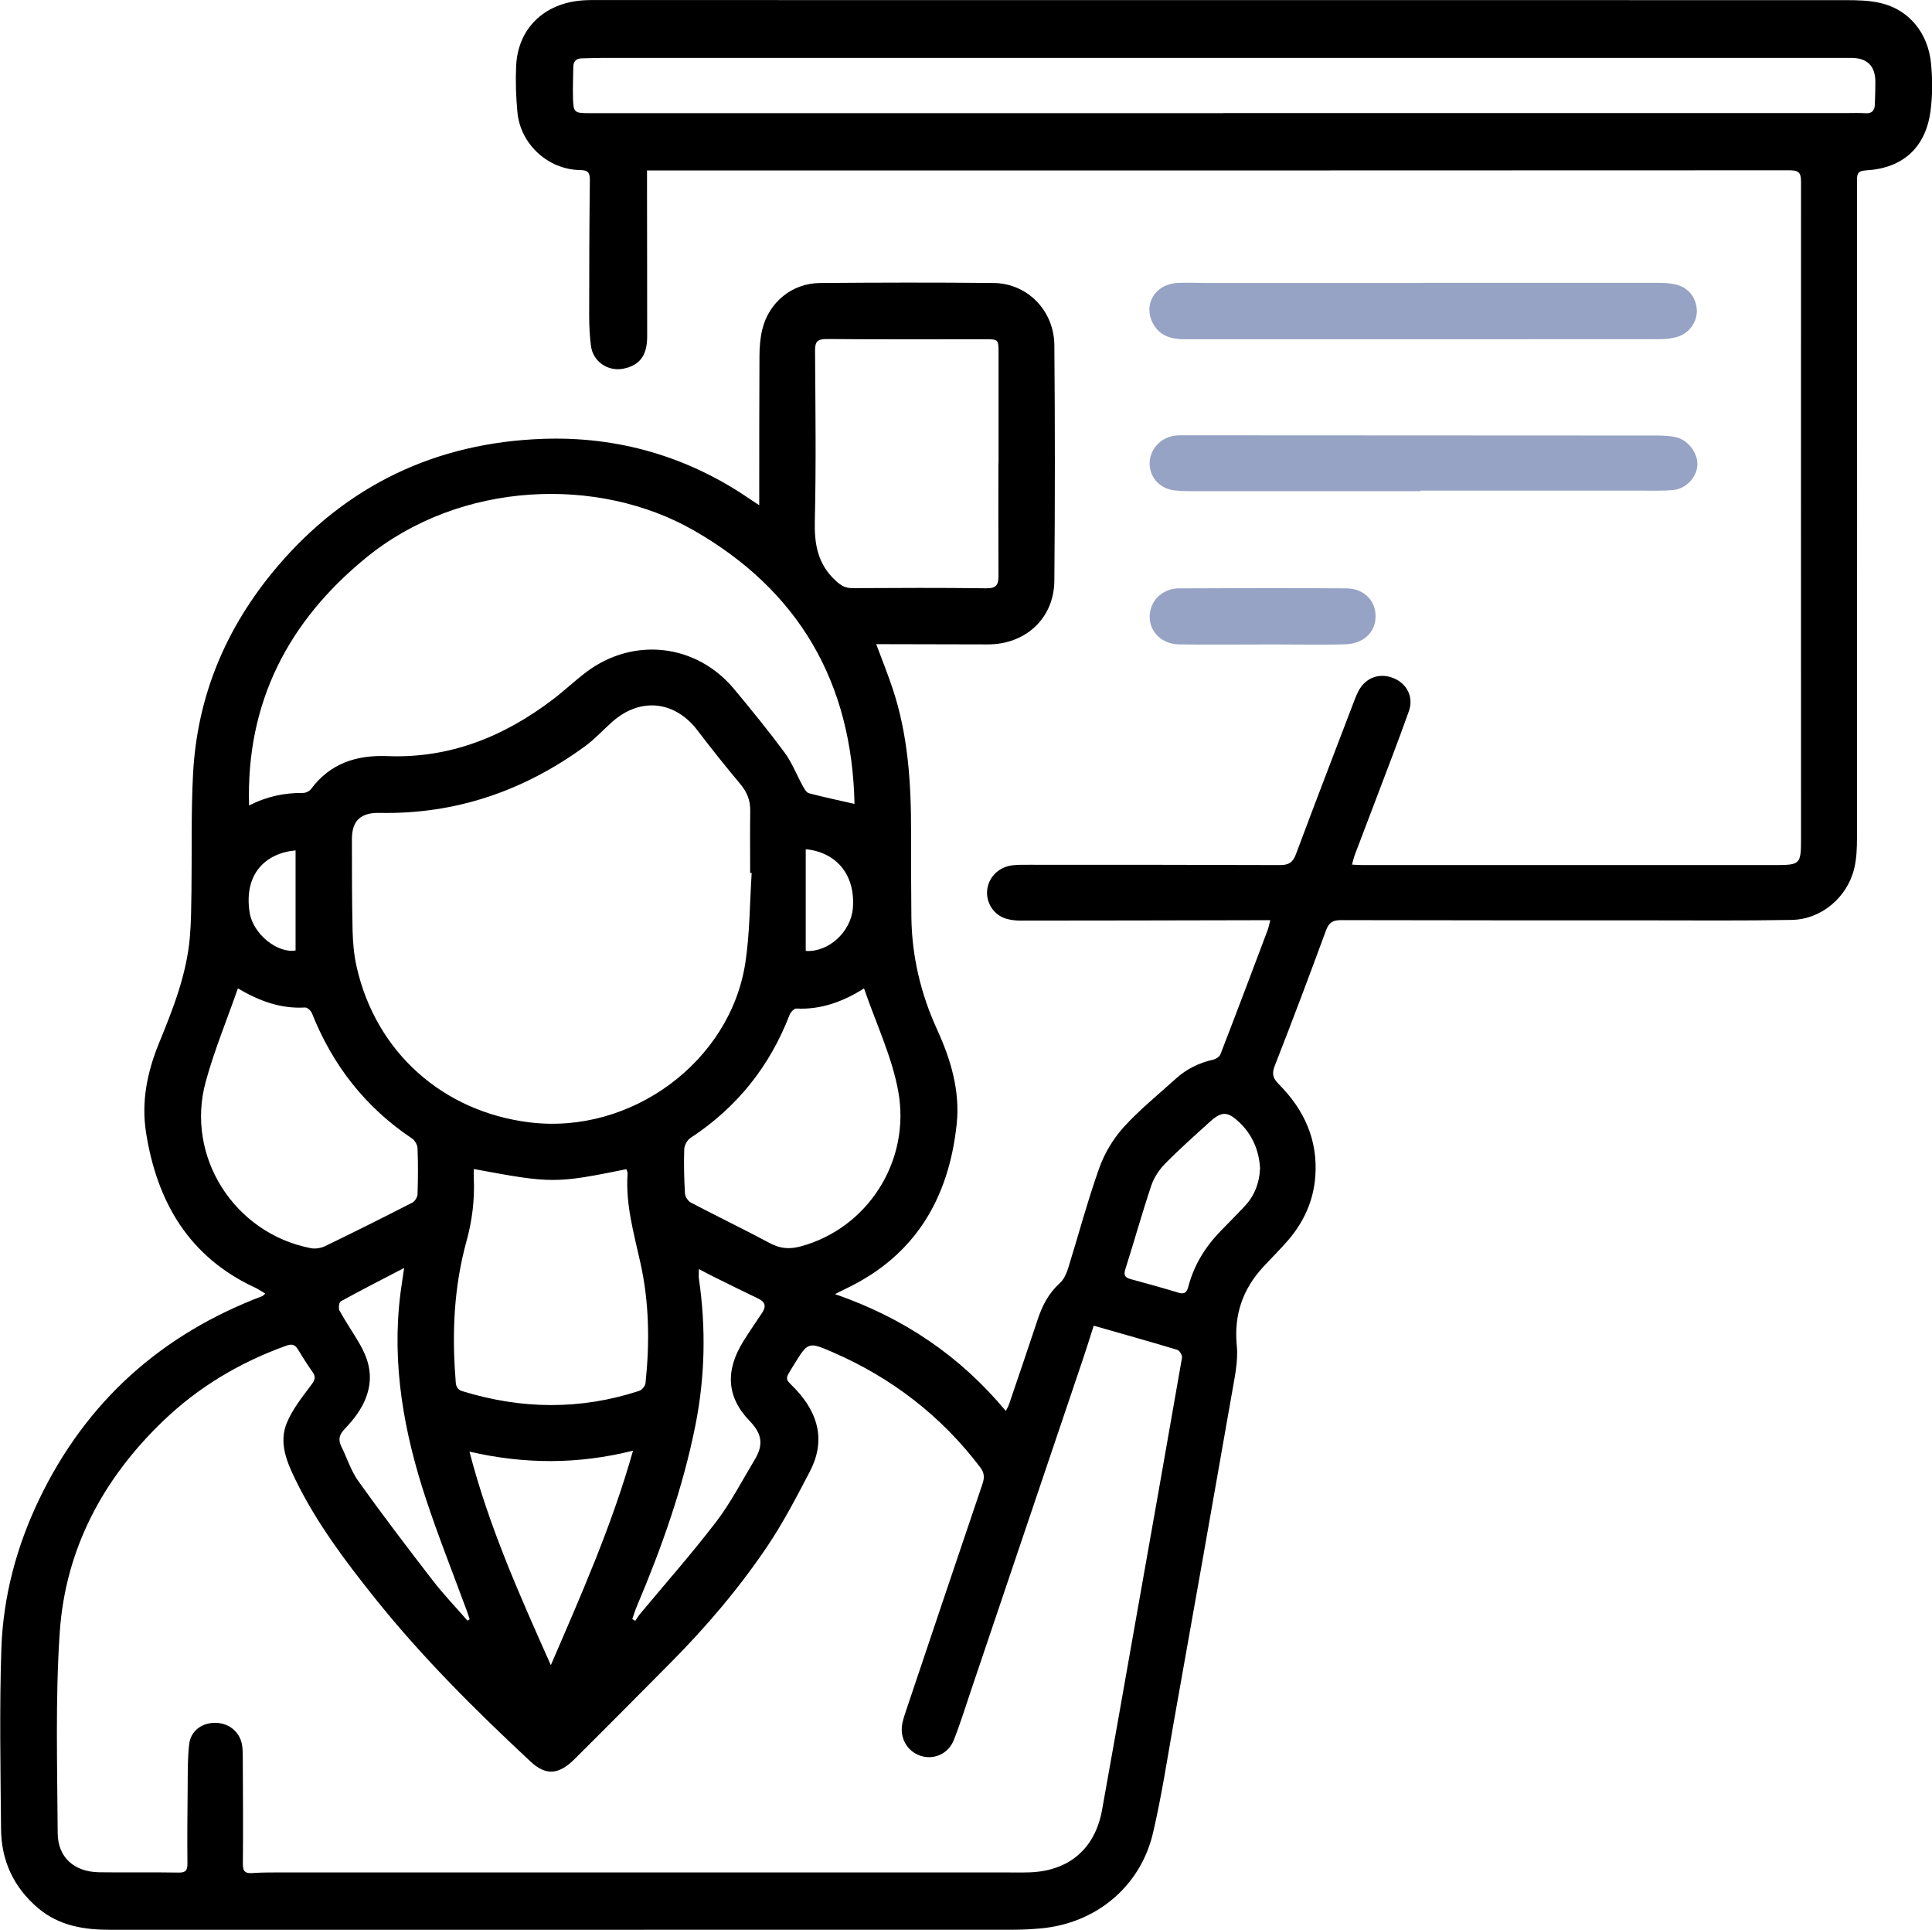 <?xml version="1.0" encoding="UTF-8"?> <svg xmlns="http://www.w3.org/2000/svg" id="_Слой_2" viewBox="0 0 255.51 255.19"> <defs> <style>.cls-1{fill:#96a3c5;}</style> </defs> <g id="_Слой_1-2"> <path d="m35.07,171.04c-.5-.29-.89-.57-1.32-.77-8.78-4.06-13-11.36-14.44-20.54-.64-4.08.17-8.02,1.72-11.8,1.86-4.54,3.66-9.09,4.08-14.03.17-1.98.18-3.98.21-5.97.07-5.19-.06-10.39.21-15.57.54-10.33,4.35-19.39,11.03-27.3,9.23-10.92,21.12-16.53,35.24-17.03,9.87-.35,19.14,2.3,27.4,7.98.33.23.67.45,1.21.8,0-.56,0-.95,0-1.33,0-6.11,0-12.21.03-18.32,0-1.19.09-2.42.37-3.58.87-3.62,3.94-6.13,7.66-6.16,7.65-.06,15.29-.08,22.94,0,4.45.05,7.99,3.63,8.03,8.23.09,10.38.09,20.77,0,31.15-.05,4.95-3.78,8.4-8.77,8.41-4.53,0-9.06-.02-13.59-.03-.37,0-.73,0-1.2,0,.75,2,1.5,3.87,2.14,5.78,2.08,6.18,2.48,12.59,2.47,19.05,0,3.74,0,7.47.04,11.21.06,5.22,1.24,10.2,3.41,14.93,1.82,3.99,3.05,8.13,2.58,12.53-1.05,9.79-5.49,17.36-14.65,21.72-.36.17-.71.35-1.44.72,9.13,3.16,16.55,8.2,22.59,15.45.17-.34.34-.61.43-.89,1.27-3.73,2.54-7.45,3.78-11.19.61-1.85,1.46-3.49,2.94-4.83.52-.47.86-1.22,1.08-1.91,1.38-4.43,2.57-8.92,4.12-13.28.69-1.94,1.83-3.85,3.2-5.38,2.11-2.33,4.59-4.33,6.93-6.45,1.41-1.28,3.07-2.1,4.94-2.52.37-.08.85-.4.97-.72,2.11-5.45,4.17-10.92,6.23-16.39.14-.38.21-.78.36-1.33-.69,0-1.25,0-1.81,0-10.43.02-20.86.05-31.29.05-.61,0-1.25-.08-1.84-.25-1.62-.48-2.65-2.07-2.51-3.72.15-1.73,1.5-3.11,3.33-3.34.78-.09,1.58-.07,2.37-.07,11.01,0,22.03,0,33.04.04,1.14,0,1.68-.33,2.09-1.41,2.54-6.8,5.14-13.56,7.73-20.34.16-.43.33-.85.54-1.25.94-1.79,2.79-2.47,4.64-1.72,1.77.71,2.7,2.5,2.04,4.36-1.44,4.06-3.01,8.08-4.53,12.11-.86,2.29-1.75,4.57-2.61,6.86-.14.37-.23.77-.39,1.33.59.03,1.02.06,1.46.06,18.12,0,36.24,0,54.36,0,3.48,0,3.57-.07,3.57-3.53,0-28.95-.02-57.9,0-86.85,0-1.23-.36-1.49-1.53-1.49-48.96.03-97.92.02-146.88.02-1.36,0-2.72,0-4.21,0,0,.99,0,1.81,0,2.64,0,6.44.03,12.88.02,19.31,0,2.52-.99,3.82-3.14,4.26-2.03.41-4.01-.92-4.29-2.98-.17-1.31-.24-2.65-.24-3.98,0-5.98.02-11.96.09-17.94.01-.98-.19-1.35-1.29-1.36-4.25-.07-7.9-3.43-8.29-7.65-.19-2.02-.26-4.07-.17-6.09.22-4.97,3.69-8.34,8.83-8.7.7-.05,1.41-.04,2.12-.04,54.94,0,109.89,0,164.83.01,1.57,0,3.19.03,4.7.39,3.69.87,6.24,3.9,6.64,7.96.21,2.09.21,4.25-.07,6.34-.65,4.82-3.66,7.53-8.5,7.82-.98.06-1.22.3-1.22,1.28.02,28.99.02,57.99,0,86.98,0,1.36-.05,2.76-.37,4.07-.93,3.82-4.35,6.71-8.26,6.78-6.4.12-12.8.06-19.2.06-13.47,0-26.93,0-40.4-.03-1.07,0-1.6.29-1.99,1.35-2.2,5.99-4.45,11.97-6.78,17.91-.43,1.1-.22,1.68.55,2.45,3.35,3.37,5.18,7.37,4.81,12.22-.25,3.22-1.53,6.01-3.62,8.43-1.03,1.19-2.16,2.3-3.23,3.46-2.75,2.96-3.93,6.36-3.53,10.47.2,2.09-.31,4.28-.67,6.4-2.53,14.46-5.09,28.92-7.67,43.37-.87,4.9-1.61,9.83-2.75,14.67-1.67,7.08-7.54,11.93-14.81,12.59-1.28.12-2.57.18-3.86.18-39.73,0-79.46,0-119.2.01-3.49,0-6.79-.52-9.56-2.86-3.24-2.74-4.88-6.28-4.91-10.48-.07-7.93-.22-15.87.04-23.8.23-6.9,2.01-13.56,5-19.78,6.2-12.91,16.14-21.81,29.53-26.88.07-.03.12-.1.4-.35Zm109.58,4.24c-.49,1.54-.92,2.92-1.38,4.29-4.92,14.57-9.84,29.14-14.77,43.71-.77,2.28-1.48,4.58-2.36,6.81-.72,1.83-2.67,2.66-4.4,2.08-1.76-.59-2.78-2.35-2.41-4.25.13-.65.34-1.28.56-1.91,3.34-9.94,6.68-19.88,10.05-29.81.28-.83.24-1.46-.3-2.17-5.16-6.81-11.71-11.84-19.51-15.23-3.23-1.4-3.27-1.36-5.12,1.64-1.34,2.17-1.21,1.74.27,3.32,3,3.22,3.91,6.82,1.82,10.83-1.75,3.34-3.49,6.71-5.59,9.83-3.76,5.59-8.13,10.72-12.88,15.5-4.22,4.24-8.42,8.5-12.67,12.71-2.08,2.06-3.78,2.17-5.77.32-7.3-6.8-14.37-13.82-20.61-21.63-3.95-4.94-7.74-9.98-10.52-15.69-1.16-2.38-2.21-4.91-1.11-7.52.75-1.79,2.02-3.38,3.2-4.96.47-.63.67-1.04.2-1.71-.69-.98-1.34-2-1.96-3.03-.41-.68-.87-.71-1.56-.46-6.1,2.2-11.55,5.43-16.24,9.93-7.98,7.66-12.94,16.94-13.69,27.98-.59,8.81-.32,17.68-.27,26.52.02,3.24,2.2,5.14,5.48,5.19,3.49.05,6.98-.02,10.47.04.93.02,1.22-.24,1.21-1.18-.04-3.36,0-6.73.03-10.09.02-1.91-.02-3.83.2-5.71.21-1.79,1.73-2.87,3.54-2.82,1.79.05,3.2,1.25,3.46,2.98.09.61.09,1.24.09,1.86.02,4.61.06,9.22.01,13.83-.01,1.08.41,1.26,1.33,1.19,1.12-.08,2.24-.07,3.36-.08,31.96,0,63.92,0,95.89,0,1.16,0,2.33.03,3.49-.01,5.2-.19,8.64-3.13,9.56-8.25,1.48-8.2,2.92-16.42,4.37-24.62,2.08-11.72,4.16-23.44,6.2-35.17.06-.32-.32-.96-.61-1.05-3.61-1.09-7.23-2.1-11.04-3.19Zm-45.26-59.84c-.06,0-.12,0-.18-.01,0-2.74-.03-5.48.01-8.22.02-1.37-.42-2.46-1.29-3.51-1.94-2.32-3.84-4.69-5.67-7.1-2.99-3.94-7.56-4.44-11.27-1.17-1.21,1.07-2.31,2.29-3.61,3.24-8.09,5.91-17.11,9.02-27.19,8.82-2.49-.05-3.65,1.03-3.65,3.48,0,4.03,0,8.05.09,12.08.04,1.61.18,3.25.54,4.81,2.54,11.24,11.36,19.13,22.86,20.55,13.43,1.66,26.53-8.02,28.54-21.08.6-3.92.58-7.93.84-11.9Zm13.62-9.14c-.33-16.05-7.35-28.22-21.3-36.19-12.57-7.18-30.83-6.58-43.36,3.69-10.19,8.35-15.82,19.04-15.41,32.71,2.38-1.22,4.71-1.68,7.16-1.66.36,0,.84-.24,1.05-.53,2.53-3.4,6.03-4.5,10.07-4.34,8.27.33,15.44-2.58,21.91-7.5,1.52-1.16,2.91-2.48,4.43-3.63,6.25-4.68,14.56-3.72,19.54,2.28,2.28,2.74,4.54,5.51,6.66,8.38.99,1.34,1.6,2.96,2.42,4.44.2.36.47.85.8.94,1.91.51,3.84.91,6.02,1.41ZM161.8,14.95c27.43,0,54.85,0,82.28,0,.87,0,1.75-.04,2.62.02.88.06,1.22-.36,1.25-1.14.04-1,.07-1.99.07-2.99q0-3.19-3.24-3.19c-55.02,0-110.04,0-165.06,0-.91,0-1.83.05-2.74.06-.76.01-1.15.39-1.16,1.15-.02,1.37-.08,2.74-.04,4.11.05,1.9.18,1.99,2.13,1.99,27.97,0,55.93,0,83.9,0Zm-29.77,46.28s.02,0,.03,0c0-4.86.01-9.72,0-14.58,0-1.79-.05-1.79-1.77-1.79-6.98,0-13.96.03-20.95-.03-1.2,0-1.56.32-1.55,1.53.05,7.52.15,15.04-.03,22.55-.07,3.07.39,5.67,2.73,7.85.7.65,1.28,1.01,2.23,1.01,5.9-.03,11.8-.06,17.7.02,1.31.02,1.64-.43,1.63-1.62-.03-4.98-.01-9.97-.01-14.95Zm-69.37,93.35c0,.46-.01.83,0,1.19.13,2.84-.21,5.62-.97,8.37-1.64,5.95-1.93,12.02-1.45,18.15.05.67-.02,1.38.93,1.67,7.8,2.4,15.6,2.5,23.38-.05.35-.12.78-.64.82-1.01.56-5.31.5-10.62-.66-15.85-.87-3.93-2-7.8-1.71-11.89.01-.18-.11-.38-.16-.56-9.38,1.9-9.86,1.9-20.17-.02Zm-31.2-23.88c-1.47,4.21-3.12,8.19-4.25,12.32-2.72,9.89,3.76,20.05,13.87,22.02.59.12,1.33.01,1.88-.25,3.88-1.87,7.73-3.8,11.56-5.76.34-.17.68-.72.7-1.1.07-2.03.08-4.07,0-6.1-.02-.45-.35-1.04-.73-1.29-6.16-4.12-10.5-9.68-13.23-16.55-.13-.34-.62-.79-.91-.77-3.2.19-6.04-.84-8.89-2.53Zm82.81,0c-2.83,1.78-5.72,2.82-8.96,2.66-.29-.01-.74.47-.88.82-2.64,6.85-6.99,12.28-13.14,16.31-.42.28-.79.97-.8,1.49-.06,1.95-.02,3.91.1,5.85.03.42.41,1,.79,1.19,3.49,1.83,7.04,3.55,10.52,5.4,1.31.7,2.55.77,3.95.4,8.87-2.36,14.64-11.29,12.94-20.55-.84-4.58-2.93-8.93-4.52-13.57Zm-41.42,89.48c4.06-9.4,8.08-18.48,10.87-28.36-7.29,1.83-14.36,1.8-21.63.13,2.55,9.85,6.59,18.89,10.76,28.23Zm-19.4-52.52c-3.01,1.57-5.72,2.95-8.39,4.42-.22.12-.33.92-.16,1.22.8,1.45,1.74,2.82,2.58,4.25,1.12,1.9,1.78,3.89,1.25,6.17-.49,2.12-1.73,3.75-3.17,5.26-.66.69-.87,1.36-.44,2.24.77,1.56,1.3,3.28,2.3,4.67,3.16,4.42,6.45,8.74,9.77,13.04,1.44,1.87,3.08,3.58,4.64,5.37.09-.06.19-.12.28-.18-.11-.34-.21-.68-.33-1.01-1.83-4.98-3.8-9.91-5.46-14.94-2.9-8.78-4.53-17.76-3.37-27.07.13-1.01.29-2.01.5-3.44Zm38.98.14c0,.55-.05.92,0,1.27.95,6.51.82,13-.47,19.44-1.65,8.24-4.45,16.13-7.72,23.85-.24.56-.41,1.14-.62,1.72l.39.25c.21-.31.4-.63.63-.91,3.37-4.05,6.87-8,10.07-12.19,1.95-2.55,3.44-5.46,5.11-8.23,1.12-1.86,1.04-3.34-.66-5.09-3.12-3.21-3.23-6.74-.84-10.57.79-1.27,1.64-2.5,2.47-3.74.55-.83.45-1.43-.51-1.89-1.98-.94-3.95-1.92-5.92-2.9-.62-.3-1.22-.63-1.96-1.02Zm74.21-13.39c-.14-2.22-.96-4.32-2.74-6.01-1.51-1.43-2.31-1.49-3.84-.11-2.03,1.84-4.08,3.66-6,5.61-.78.8-1.46,1.84-1.81,2.89-1.22,3.65-2.25,7.36-3.42,11.03-.26.82-.04,1.11.71,1.32,2.12.57,4.24,1.16,6.34,1.8.85.26,1.11-.15,1.29-.85.74-2.79,2.2-5.17,4.19-7.24,1.07-1.1,2.16-2.19,3.21-3.3,1.3-1.38,1.99-3.04,2.08-5.13Zm-60.08-42.12v13.45c2.99.21,5.96-2.5,6.23-5.62.36-4.29-2.03-7.41-6.23-7.83Zm-67.47.16c-3.95.35-6.89,3.1-6.07,8.24.45,2.81,3.67,5.4,6.07,4.99v-13.23Z"></path> <path class="cls-1" d="m188.16,37.4c10.39,0,20.78,0,31.17,0,.74,0,1.5.04,2.22.2,1.71.37,2.81,1.75,2.86,3.46.04,1.51-1,3-2.55,3.47-.7.21-1.47.32-2.2.32-20.99.02-41.97.01-62.96.01-1.75,0-3.32-.4-4.22-2.09-1.32-2.47.24-5.14,3.14-5.35,1.16-.08,2.33-.01,3.49-.01,9.68,0,19.36,0,29.05,0v-.02Z"></path> <path class="cls-1" d="m187.85,64.95c-10.01,0-20.02,0-30.03,0-.79,0-1.58-.02-2.36-.09-1.96-.17-3.36-1.61-3.42-3.47-.06-1.85,1.36-3.5,3.29-3.78.45-.06.91-.05,1.37-.05,20.81,0,41.61.01,62.42.03.83,0,1.67.04,2.47.21,1.66.35,2.99,2.13,2.89,3.74-.1,1.59-1.52,3.12-3.24,3.26-1.57.13-3.15.07-4.72.07-9.55,0-19.1,0-28.66,0,0,.02,0,.04,0,.06Z"></path> <path class="cls-1" d="m166.8,85.22c-3.61,0-7.22.04-10.83-.01-2.75-.04-4.48-2.29-3.76-4.76.43-1.49,1.89-2.64,3.69-2.65,7.39-.04,14.78-.06,22.17,0,2.33.02,3.86,1.62,3.85,3.71,0,2.09-1.59,3.62-4.03,3.69-2.86.08-5.73.02-8.59.02-.83,0-1.66,0-2.49,0Z"></path> </g> </svg> 